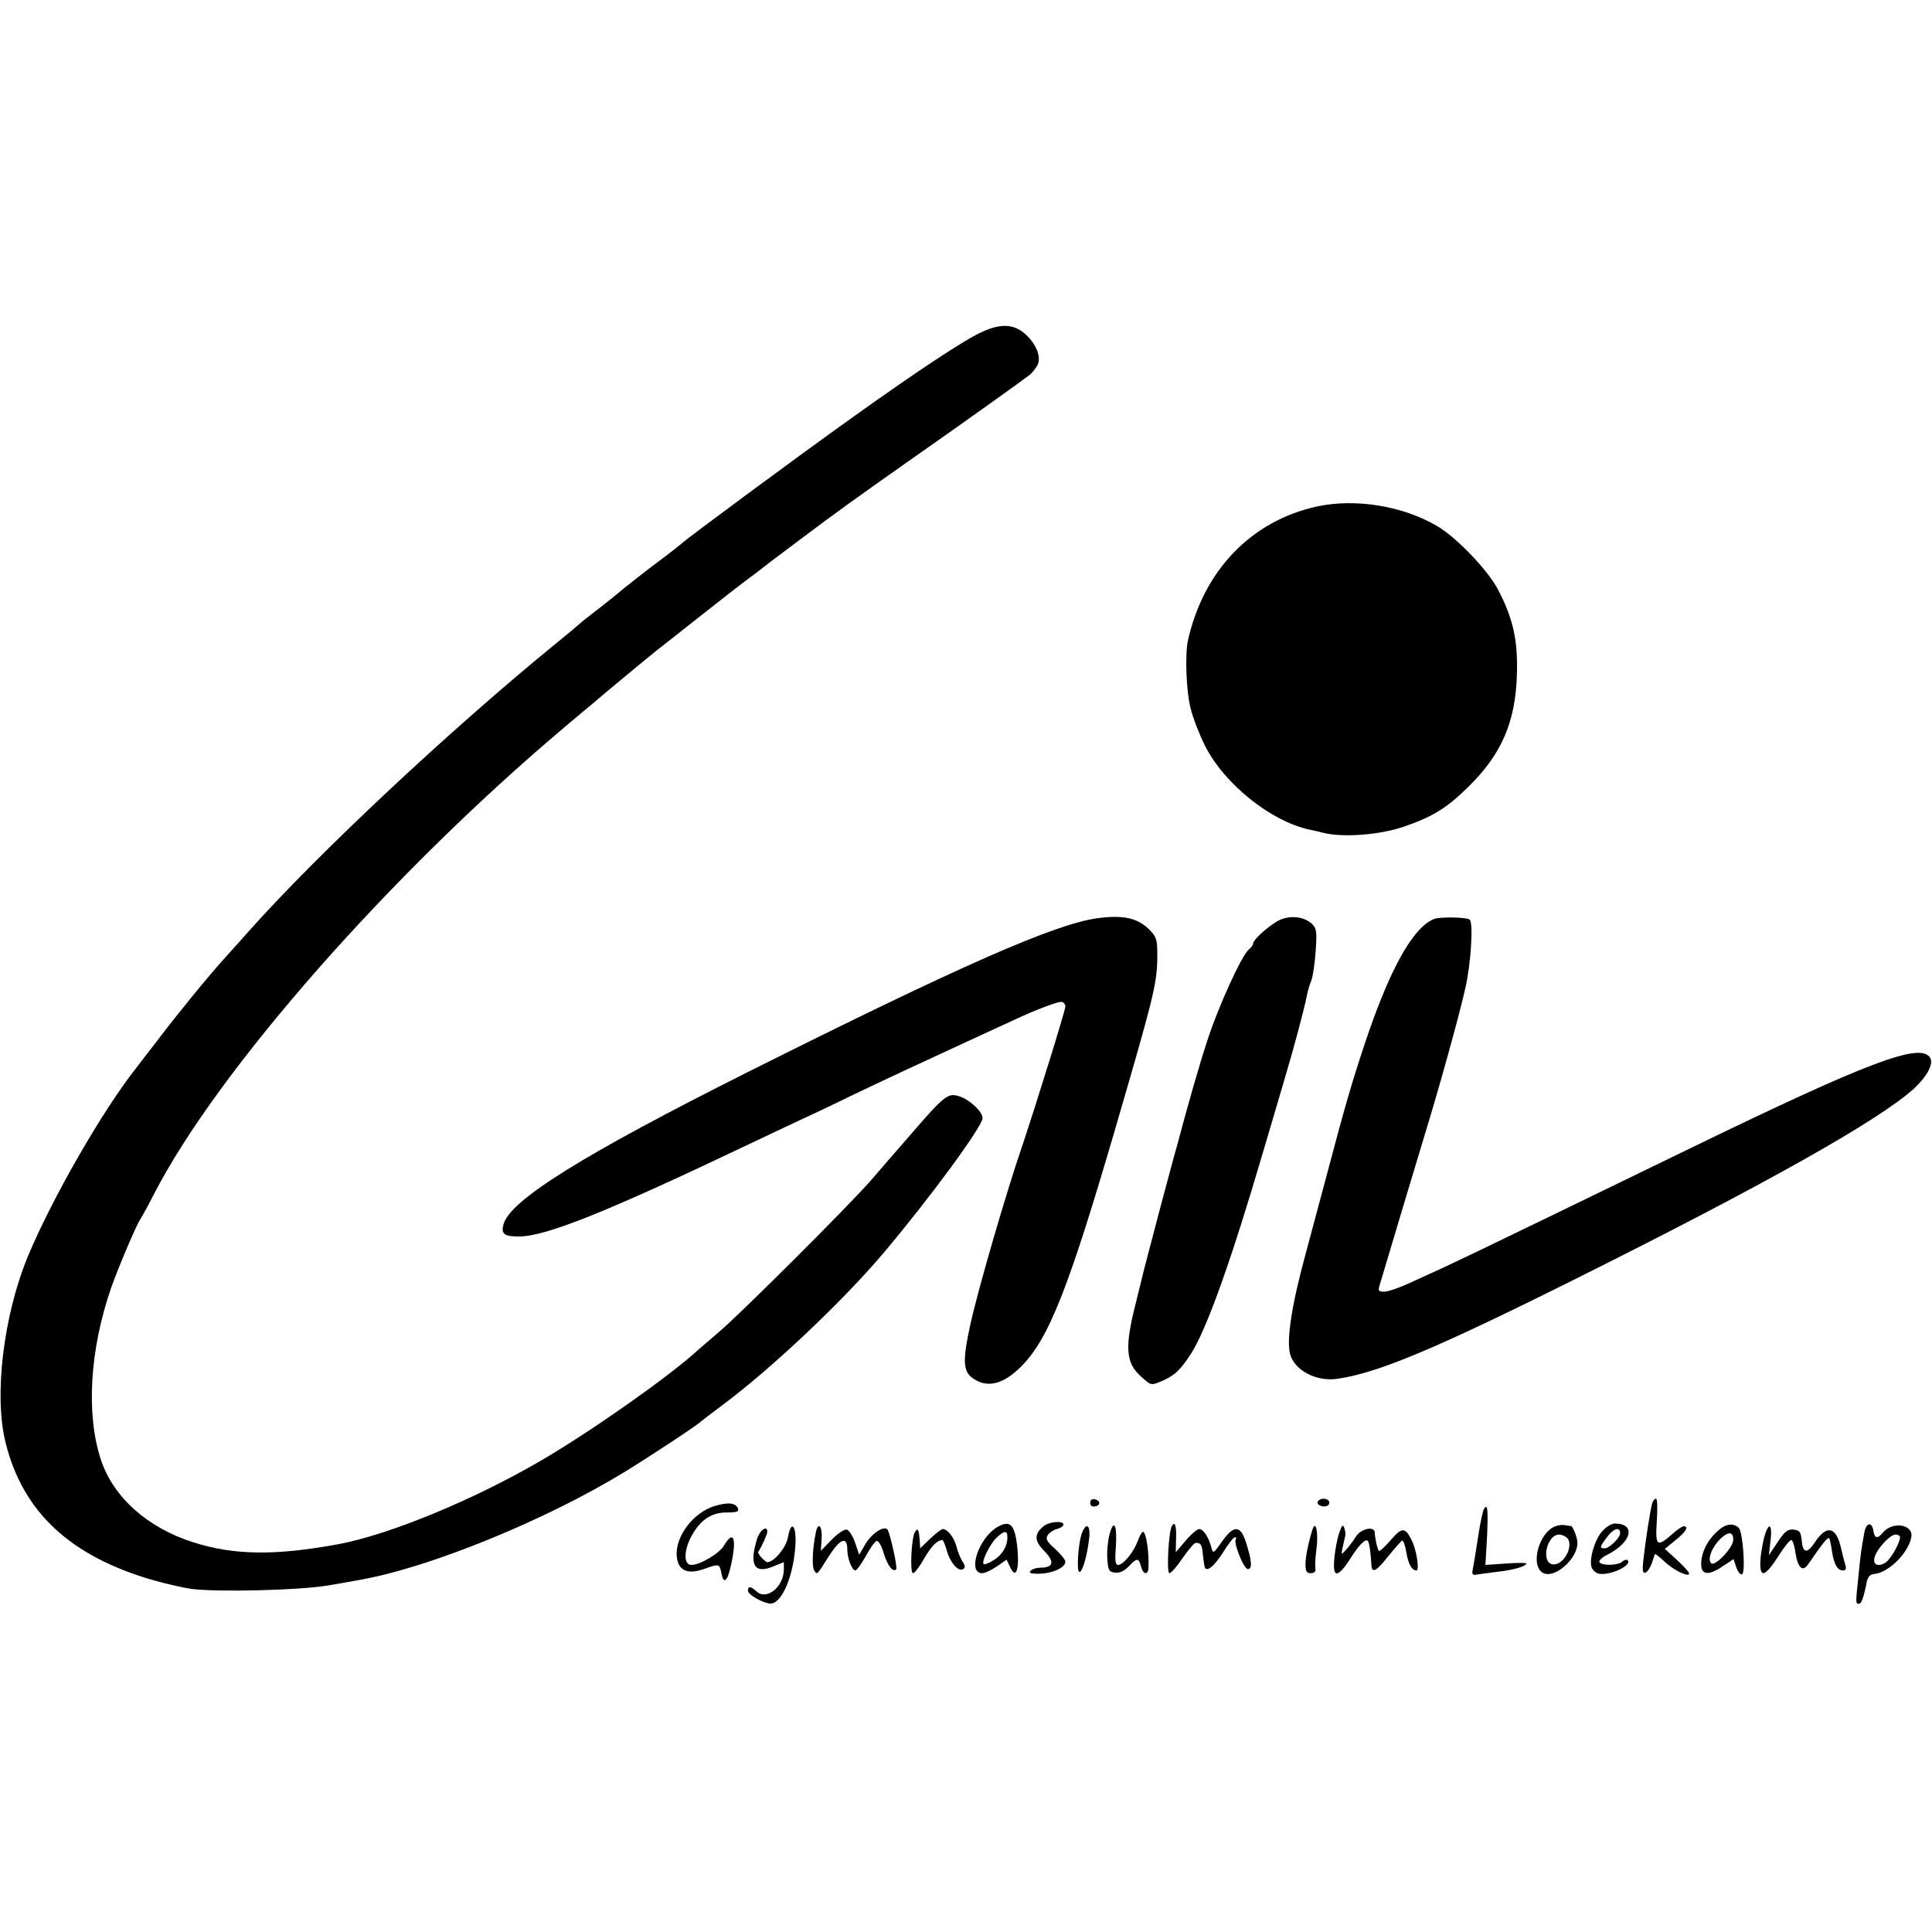 <?xml version="1.0" standalone="no"?>
<!DOCTYPE svg PUBLIC "-//W3C//DTD SVG 20010904//EN"
 "http://www.w3.org/TR/2001/REC-SVG-20010904/DTD/svg10.dtd">
<svg version="1.0" xmlns="http://www.w3.org/2000/svg"
 width="700pt" height="700pt" viewBox="0 0 700 700"
 preserveAspectRatio="xMidYMid meet">
<g transform="translate(0,700) scale(0.1,-0.1)"
fill="#000000" stroke="none">
<path d="M3555 5796 c-63 -29 -237 -144 -470 -311 -180 -128 -606 -443 -615
-454 -3 -3 -32 -26 -65 -51 -53 -39 -130 -99 -190 -149 -11 -9 -40 -32 -65
-51 -25 -19 -47 -37 -50 -40 -3 -3 -43 -37 -90 -75 -382 -312 -858 -758 -1105
-1035 -32 -36 -74 -83 -94 -105 -59 -65 -172 -204 -241 -295 -36 -47 -69 -89
-73 -95 -123 -154 -307 -474 -396 -687 -89 -216 -124 -508 -80 -678 63 -250
235 -409 533 -495 49 -14 112 -28 140 -32 96 -12 386 -5 491 12 41 7 95 16
125 22 253 46 668 216 950 388 87 53 268 172 280 185 3 3 39 30 80 61 176 131
434 375 581 549 168 199 359 459 359 489 0 24 -50 70 -88 80 -38 11 -52 0
-172 -139 -45 -52 -110 -126 -143 -165 -79 -91 -475 -486 -551 -550 -32 -28
-73 -62 -90 -78 -109 -96 -379 -286 -556 -389 -241 -141 -550 -269 -735 -303
-228 -42 -377 -40 -525 7 -166 53 -289 163 -334 298 -55 165 -41 400 37 625
25 71 93 232 107 250 4 6 25 44 46 85 231 451 856 1161 1489 1695 44 37 91 77
105 88 27 24 206 172 230 191 8 6 78 61 155 122 77 61 158 124 180 140 22 16
42 31 45 34 3 3 66 51 140 106 130 98 201 149 437 315 142 99 374 265 394 281
9 7 21 23 28 35 15 30 -5 79 -48 116 -41 34 -88 35 -156 3z"/>
<path d="M4772 5165 c-238 -52 -411 -231 -468 -486 -11 -50 -6 -187 10 -246 8
-34 32 -95 52 -135 70 -139 239 -274 379 -304 6 -1 29 -6 52 -12 72 -17 201
-7 287 22 106 36 158 68 237 146 120 118 170 235 175 405 4 124 -13 203 -69
310 -37 70 -151 189 -220 229 -124 73 -296 101 -435 71z"/>
<path d="M3975 3673 c-155 -22 -492 -170 -1265 -557 -602 -302 -864 -466 -886
-553 -9 -34 3 -43 56 -43 98 0 321 90 835 335 66 31 147 70 180 85 33 15 116
54 185 88 144 69 233 110 415 194 72 33 153 71 180 83 77 36 154 65 170 65 8
0 15 -8 15 -17 0 -14 -106 -354 -154 -498 -60 -174 -163 -529 -190 -653 -28
-127 -27 -168 5 -193 53 -40 112 -27 179 40 100 100 173 285 345 876 132 452
146 508 148 597 1 69 -1 79 -23 104 -45 48 -97 60 -195 47z"/>
<path d="M4621 3658 c-39 -25 -81 -65 -81 -77 0 -5 -7 -15 -16 -22 -25 -21
-108 -202 -148 -324 -29 -88 -72 -237 -111 -385 -3 -8 -30 -109 -61 -225 -30
-115 -57 -217 -59 -225 -2 -8 -15 -61 -29 -118 -42 -164 -38 -221 20 -271 34
-31 35 -31 71 -16 49 21 69 40 108 100 57 88 147 341 261 730 31 105 69 233
84 285 28 93 68 244 76 287 2 12 9 35 15 50 6 15 13 64 16 108 5 72 3 82 -15
99 -33 29 -91 31 -131 4z"/>
<path d="M5195 3670 c-78 -32 -163 -188 -253 -460 -47 -142 -70 -222 -137
-475 -13 -49 -47 -175 -75 -280 -50 -183 -69 -308 -56 -360 15 -59 93 -101
169 -91 145 20 354 107 857 358 700 349 1110 580 1236 695 47 44 71 90 57 111
-36 56 -225 -16 -868 -328 -846 -411 -857 -416 -1023 -491 -35 -16 -74 -29
-87 -29 -21 0 -23 3 -15 28 32 107 147 492 167 557 46 149 121 419 142 514 20
86 30 235 16 249 -9 9 -109 11 -130 2z"/>
<path d="M3950 1555 c0 -10 7 -15 18 -13 21 4 19 22 -2 26 -10 2 -16 -3 -16
-13z"/>
<path d="M4775 1560 c-8 -12 20 -24 35 -15 6 3 8 11 5 16 -8 12 -32 12 -40 -1z"/>
<path d="M5986 1553 c-7 -28 -23 -126 -32 -207 -4 -37 -2 -47 8 -44 7 3 17 18
23 34 5 16 10 31 11 33 2 2 18 -11 36 -28 33 -31 88 -57 88 -42 0 5 -20 27
-44 49 l-44 40 39 32 c38 30 49 50 29 50 -5 0 -25 -13 -43 -30 -54 -47 -60
-42 -54 50 3 44 2 80 -3 80 -5 0 -11 -8 -14 -17z"/>
<path d="M2591 1544 c-78 -23 -145 -110 -139 -182 4 -52 38 -68 98 -47 56 20
57 20 64 -16 8 -41 22 -29 35 32 21 96 9 128 -26 69 -16 -28 -86 -70 -118 -70
-27 0 -28 46 -4 96 33 65 74 94 132 94 36 0 45 3 41 14 -8 21 -35 24 -83 10z"/>
<path d="M5377 1533 c-5 -9 -14 -51 -21 -98 -10 -65 -16 -101 -20 -122 -4 -17
0 -21 14 -18 11 2 44 6 75 10 56 6 105 20 105 30 0 3 -33 3 -74 0 l-74 -5 6
105 c4 95 2 119 -11 98z"/>
<path d="M3782 1471 c-36 -29 -35 -54 2 -91 38 -39 33 -60 -15 -60 -28 0 -52
-19 -27 -21 55 -6 118 17 118 43 0 7 -17 27 -37 46 -31 27 -35 36 -27 50 6 9
21 19 33 22 12 3 23 10 24 15 3 16 -49 13 -71 -4z"/>
<path d="M3615 1468 c-69 -39 -112 -168 -56 -168 9 0 33 11 52 24 l36 25 12
-25 c20 -46 34 -17 28 58 -8 92 -25 113 -72 86z m35 -38 c0 -33 -20 -66 -52
-84 -16 -10 -32 -16 -34 -13 -9 9 23 73 47 96 28 26 39 27 39 1z"/>
<path d="M4020 1441 c-6 -23 -10 -63 -8 -89 3 -42 6 -47 28 -50 17 -2 34 6 50
23 29 31 36 31 44 0 7 -29 25 -34 27 -7 3 54 -8 132 -20 132 -4 0 -12 -15 -19
-34 -15 -40 -52 -86 -71 -86 -10 0 -12 16 -8 65 5 80 -7 104 -23 46z"/>
<path d="M4246 1471 c-12 -19 -20 -171 -9 -171 6 0 28 25 48 55 21 30 42 55
47 55 19 0 23 -7 26 -40 2 -19 5 -41 7 -48 7 -20 36 4 70 59 17 27 34 49 39
49 5 0 7 -3 4 -6 -11 -10 28 -109 43 -109 17 0 15 29 -7 98 -20 62 -44 62 -87
1 -30 -43 -32 -44 -38 -21 -10 38 -29 67 -44 67 -7 0 -30 -19 -49 -42 l-36
-42 1 47 c2 48 -4 67 -15 48z"/>
<path d="M4853 1448 c-7 -18 -15 -59 -18 -90 -8 -75 10 -78 55 -9 33 53 57 77
66 68 5 -5 11 -46 13 -89 2 -30 19 -20 62 35 23 28 45 53 49 55 4 2 11 -16 15
-40 7 -44 20 -68 37 -68 12 0 0 77 -18 111 -23 46 -35 46 -75 -1 -21 -24 -40
-42 -43 -39 -5 5 -14 42 -15 67 -2 24 -50 13 -68 -15 -10 -16 -26 -37 -36 -48
-18 -20 -18 -20 -12 10 4 17 8 35 9 40 2 6 0 18 -3 28 -5 15 -9 12 -18 -15z"/>
<path d="M5635 1470 c-57 -22 -90 -134 -49 -166 41 -32 135 50 129 111 -2 20
-17 55 -23 56 -4 0 -14 2 -22 3 -8 2 -24 0 -35 -4z m44 -43 c24 -30 -15 -100
-53 -95 -44 6 -22 108 23 108 10 0 23 -6 30 -13z"/>
<path d="M5806 1453 c-27 -29 -48 -98 -40 -130 4 -12 16 -23 28 -25 41 -7 121
31 103 49 -4 3 -13 1 -19 -5 -14 -14 -74 -16 -83 -2 -3 5 9 17 27 26 91 46
107 114 28 114 -11 0 -30 -12 -44 -27z m64 -8 c0 -17 -39 -55 -57 -55 -18 0
-17 6 9 40 23 32 48 40 48 15z"/>
<path d="M6228 1457 c-33 -28 -55 -64 -62 -100 -11 -62 16 -73 77 -31 l38 25
10 -30 c6 -17 16 -28 21 -25 13 8 3 153 -12 168 -18 18 -45 16 -72 -7z m52
-36 c0 -28 -66 -98 -80 -85 -15 15 3 60 36 91 27 25 44 23 44 -6z"/>
<path d="M6755 1448 c-11 -61 -13 -73 -21 -153 -11 -105 -11 -105 1 -106 9 0
17 20 29 81 4 17 12 26 26 27 51 4 124 75 135 133 9 47 -68 60 -104 16 -18
-22 -29 -20 -33 6 -5 35 -26 33 -33 -4z m128 -14 c7 -7 -18 -60 -41 -86 -8
-10 -23 -18 -34 -18 -28 0 -22 35 13 75 30 34 48 42 62 29z"/>
<path d="M2855 1431 c-6 -37 -50 -91 -75 -91 -8 0 -36 31 -33 37 13 19 33 64
33 73 0 26 -28 6 -38 -29 -28 -93 -8 -125 61 -96 l37 15 0 -26 c0 -63 -62
-114 -99 -80 -22 20 -31 20 -31 2 0 -14 57 -46 82 -46 41 0 84 102 90 214 4
70 -16 90 -27 27z"/>
<path d="M2956 1448 c-12 -56 -15 -124 -6 -138 11 -17 9 -18 52 50 42 66 68
76 68 25 0 -31 17 -75 29 -75 5 0 22 23 38 52 15 28 33 53 39 55 6 2 18 -17
25 -42 14 -47 34 -73 46 -61 6 6 -23 135 -32 145 -14 13 -56 -15 -78 -51 l-24
-41 -15 44 c-8 24 -22 45 -30 47 -9 2 -34 -15 -55 -37 l-39 -40 3 44 c3 46
-13 63 -21 23z"/>
<path d="M3920 1445 c-13 -34 -20 -134 -10 -140 10 -6 28 52 36 119 6 50 -10
63 -26 21z"/>
<path d="M4756 1460 c-14 -43 -26 -99 -26 -127 0 -26 4 -33 19 -33 13 0 19 6
17 18 -2 9 0 42 4 72 7 54 -2 104 -14 70z"/>
<path d="M6390 1422 c-6 -27 -12 -63 -12 -81 -2 -61 18 -54 68 25 19 30 39 54
44 54 5 0 12 -20 15 -45 9 -56 26 -72 46 -43 53 77 71 99 76 95 3 -3 7 -23 10
-44 7 -49 20 -73 40 -73 11 0 14 6 8 23 -3 12 -11 41 -16 64 -18 73 -52 78
-94 14 -27 -41 -43 -39 -47 7 -3 31 -7 37 -29 40 -21 2 -32 -5 -58 -45 l-32
-48 6 53 c8 66 -9 69 -25 4z"/>
<path d="M3315 1449 c-13 -20 -19 -149 -7 -149 6 0 24 24 41 54 26 45 47 66
66 66 2 0 10 -18 16 -40 13 -44 42 -76 59 -65 8 5 7 13 -3 28 -8 12 -17 36
-21 52 -8 33 -33 65 -50 65 -5 0 -26 -16 -46 -35 l-36 -35 -2 32 c-3 37 -7 44
-17 27z"/>
</g>
</svg>
